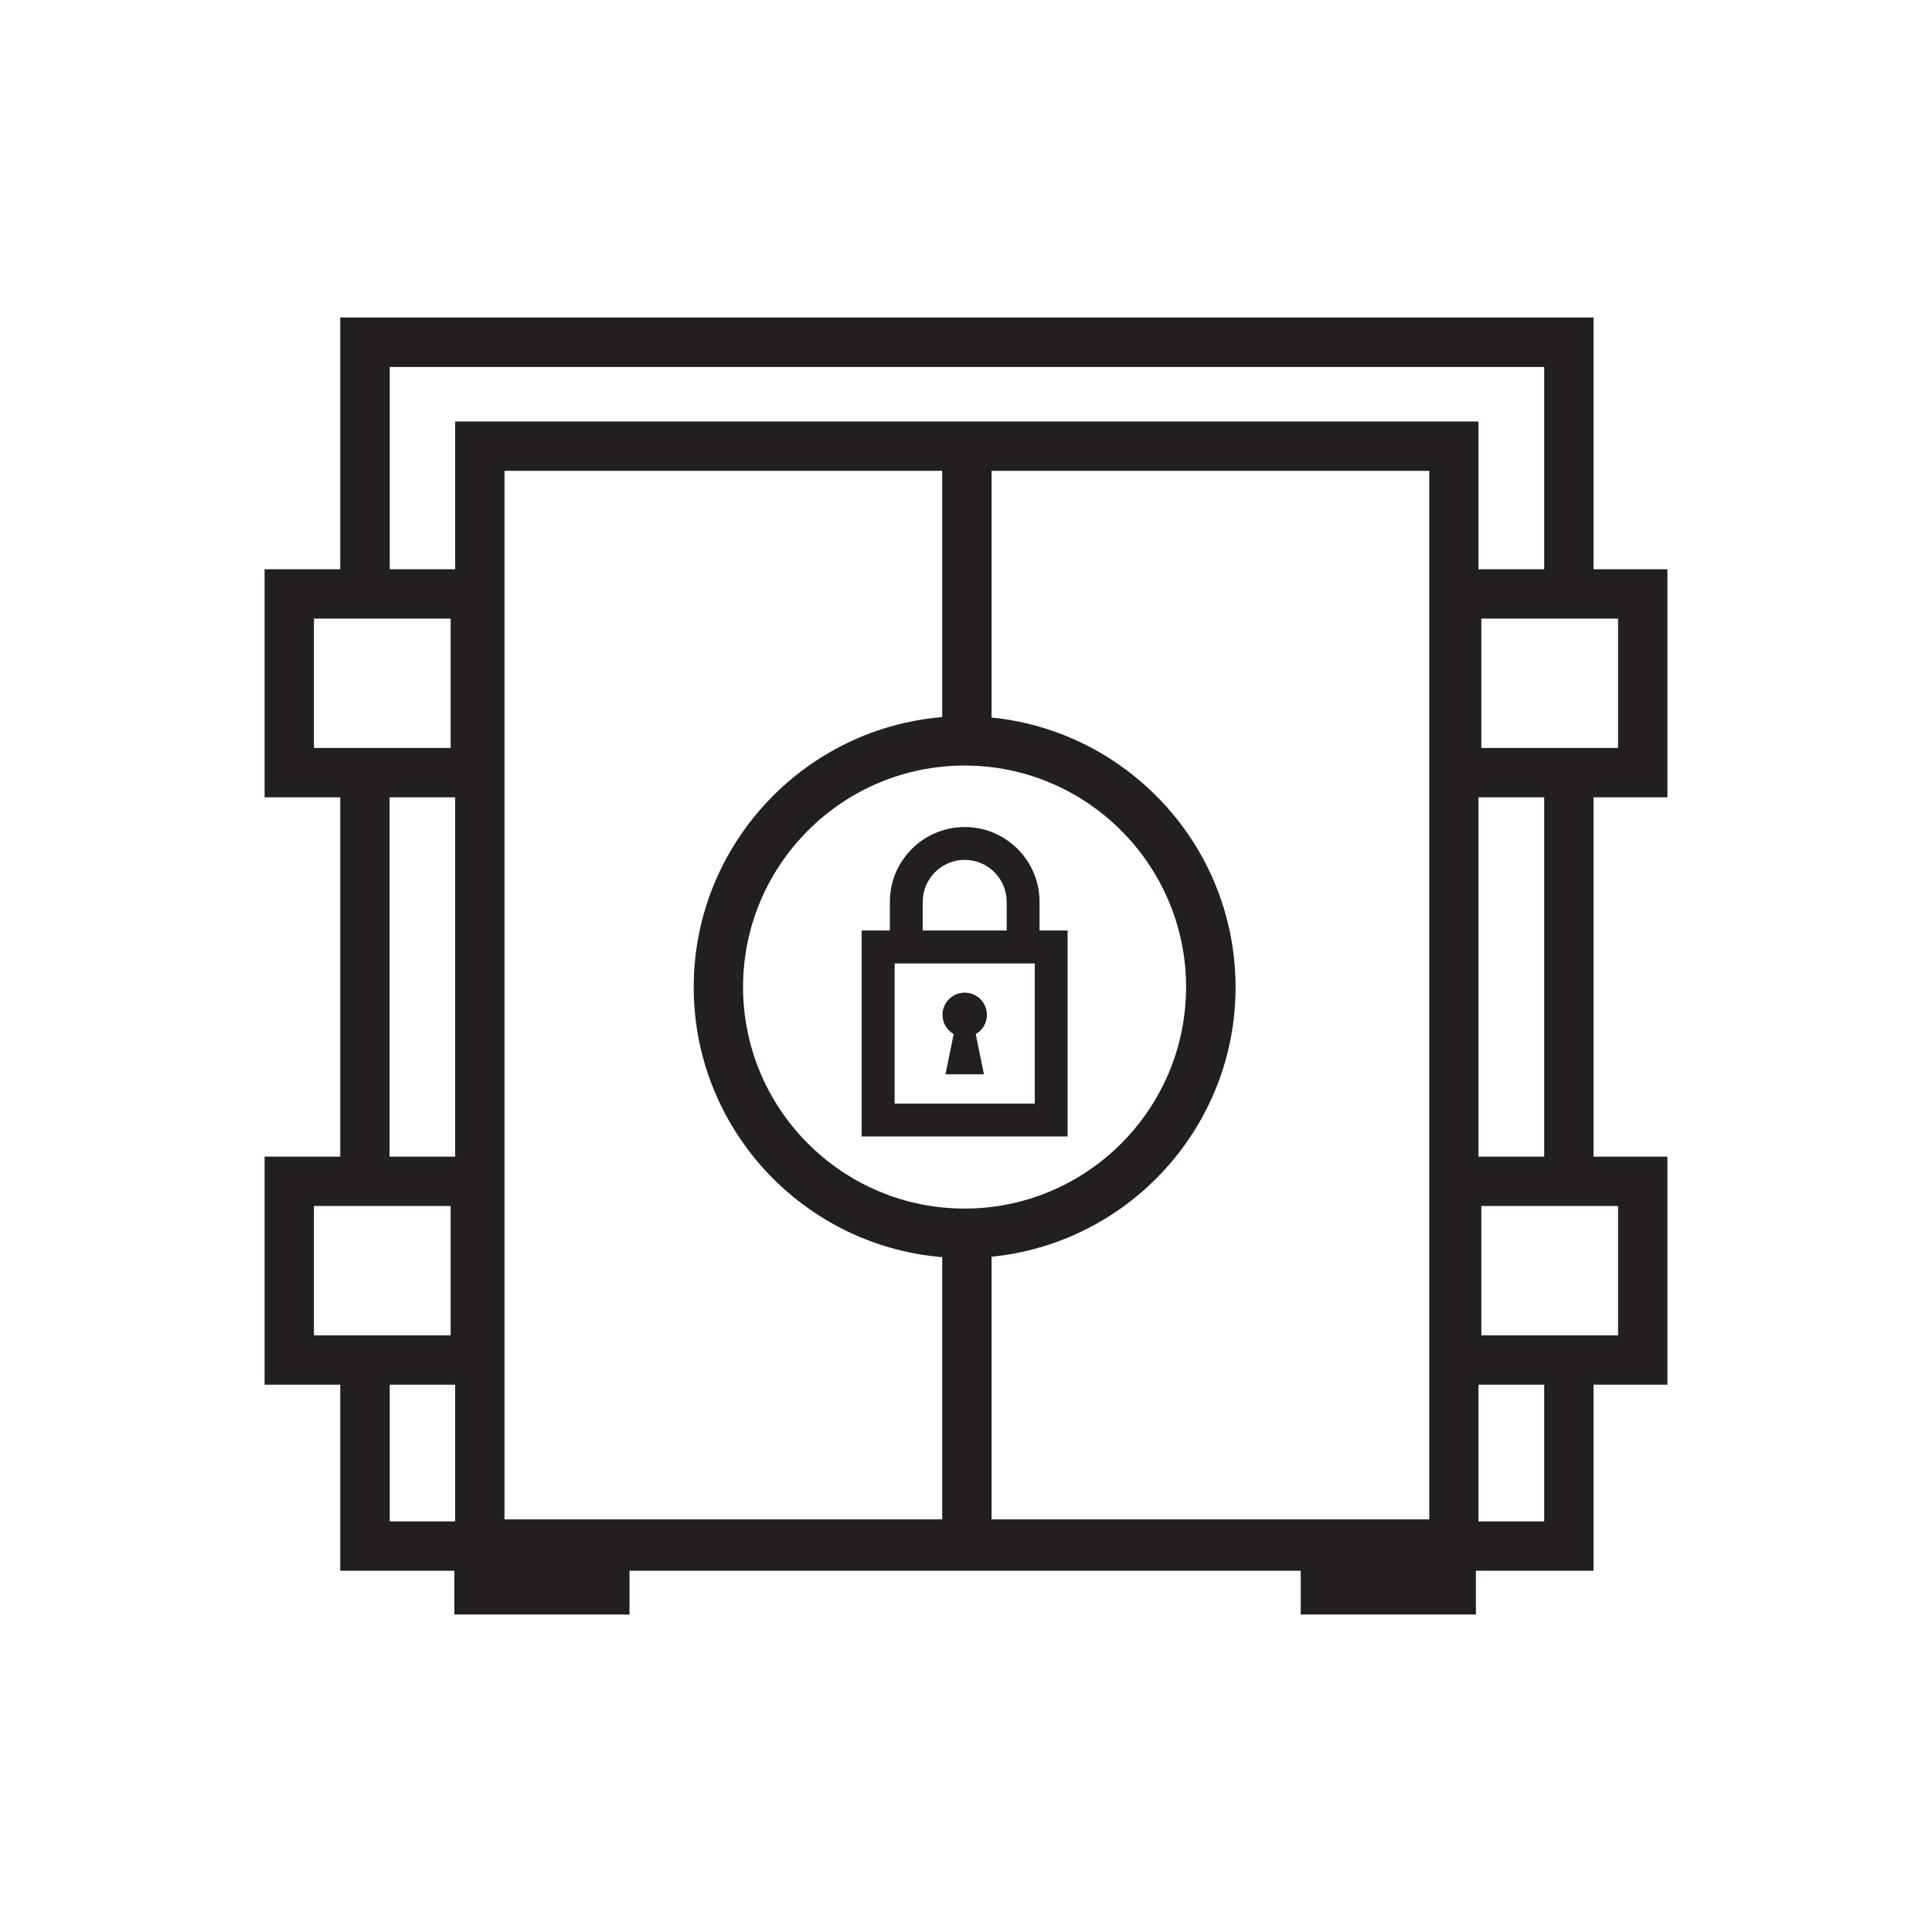<?xml version="1.0" encoding="UTF-8"?> <svg xmlns="http://www.w3.org/2000/svg" id="Layer_1" data-name="Layer 1" viewBox="0 0 141.73 141.73"><defs><style> .cls-1 { fill: #231f20; } </style></defs><g><rect class="cls-1" x="24.96" y="56.15" width="3.62" height="30.24"></rect><polygon class="cls-1" points="116.9 115.23 24.96 115.23 24.96 99.77 28.59 99.77 28.59 111.61 113.28 111.61 113.28 99.57 116.9 99.57 116.9 115.23"></polygon><rect class="cls-1" x="113.28" y="56.42" width="3.62" height="30.31"></rect><polygon class="cls-1" points="116.9 43.17 113.28 43.17 113.28 26.92 28.59 26.92 28.59 42.77 24.96 42.77 24.96 23.29 116.9 23.29 116.9 43.17"></polygon><path class="cls-1" d="m108.47,115.08H33.39V30.92h75.07v84.16Zm-71.45-3.62h67.83V34.54H37.01v76.91Z"></path><rect class="cls-1" x="69.12" y="90.4" width="3.62" height="22.62"></rect><rect class="cls-1" x="69.12" y="32.59" width="3.62" height="22.62"></rect><g><path class="cls-1" d="m78.32,83.37h-15.11v-15.11h15.11v15.11Zm-12.69-2.41h10.28v-10.28h-10.28v10.28Z"></path><path class="cls-1" d="m76.26,69.47h-2.41v-3.31c0-1.7-1.38-3.08-3.08-3.08s-3.08,1.38-3.08,3.08v3.31h-2.41v-3.31c0-3.03,2.46-5.49,5.49-5.49s5.49,2.46,5.49,5.49v3.31Z"></path><path class="cls-1" d="m72.4,74.45c0-.9-.73-1.63-1.63-1.63s-1.63.73-1.63,1.63c0,.6.33,1.12.82,1.41l-.6,2.95h2.82l-.6-2.95c.49-.28.82-.8.82-1.41Z"></path></g><path class="cls-1" d="m70.76,92.29c-10.96,0-19.87-8.92-19.87-19.87s8.92-19.88,19.87-19.88,19.88,8.92,19.88,19.88-8.92,19.87-19.88,19.87Zm0-36.13c-8.96,0-16.25,7.29-16.25,16.25s7.29,16.25,16.25,16.25,16.25-7.29,16.25-16.25-7.29-16.25-16.25-16.25Z"></path><rect class="cls-1" x="33.33" y="114.82" width="12.85" height="3.62"></rect><rect class="cls-1" x="95.42" y="114.82" width="12.85" height="3.62"></rect></g><path class="cls-1" d="m36.68,58.49h-17.27v-16.73h17.27v16.73Zm-13.65-3.62h10.03v-9.49h-10.03v9.49Z"></path><path class="cls-1" d="m36.68,101.58h-17.27v-16.73h17.27v16.73Zm-13.65-3.62h10.03v-9.49h-10.03v9.49Z"></path><path class="cls-1" d="m122.32,58.49h-17.27v-16.73h17.27v16.73Zm-13.65-3.62h10.03v-9.49h-10.03v9.49Z"></path><path class="cls-1" d="m122.32,101.58h-17.27v-16.73h17.27v16.73Zm-13.65-3.62h10.03v-9.49h-10.03v9.49Z"></path></svg> 